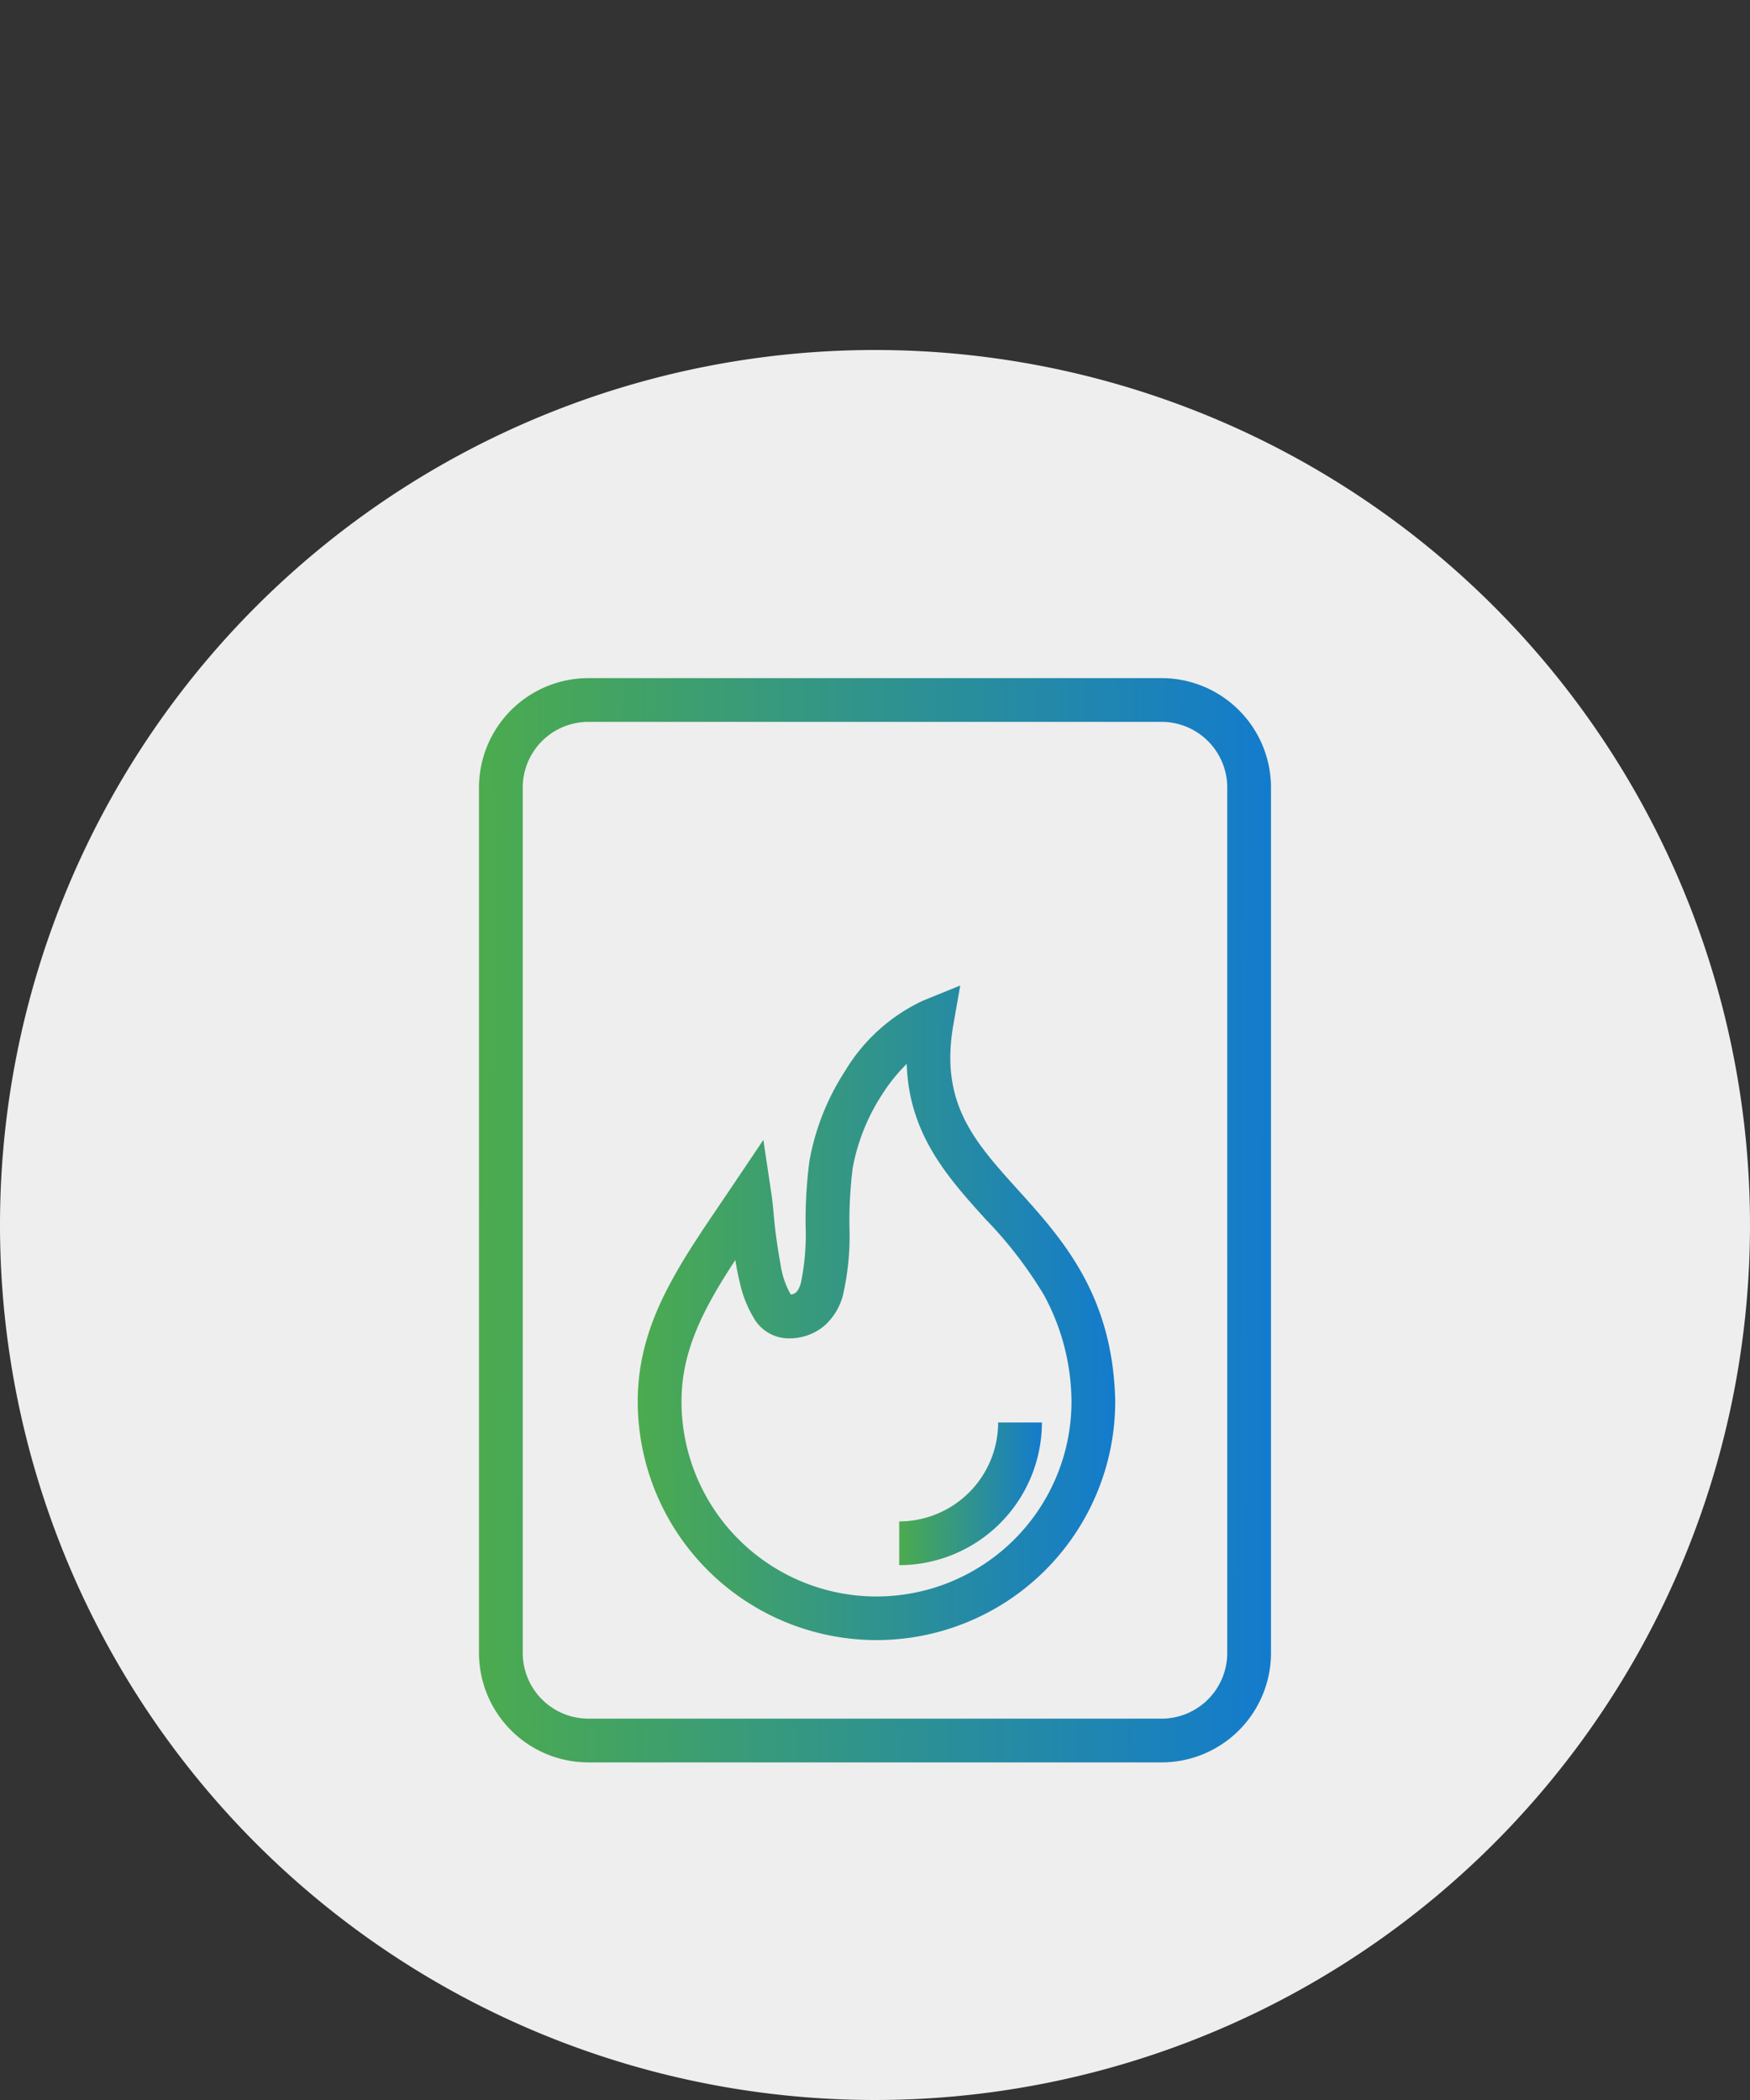 <svg xmlns="http://www.w3.org/2000/svg" xmlns:xlink="http://www.w3.org/1999/xlink" width="120" height="144" viewBox="0 0 120 144">
  <rect x="0" y="0" width="120" height="144" fill="#333333" stroke="none"/>
  <defs>
    <linearGradient id="linear-gradient" x1="1" y1="0.459" x2="0" y2="0.452" gradientUnits="objectBoundingBox">
      <stop offset="0" stop-color="#137bcd"/>
      <stop offset="1" stop-color="#4cab4e"/>
    </linearGradient>
  </defs>
  <g id="Raggruppa_2843" data-name="Raggruppa 2843" transform="translate(-2247 2931)">
    <rect id="Rettangolo_675" data-name="Rettangolo 675" width="120" height="24" transform="translate(2247 -2931)" fill="none"/>
    <g id="Raggruppa_2842" data-name="Raggruppa 2842" transform="translate(4453 804)">
      <path id="Tracciato_1399" data-name="Tracciato 1399" d="M60,0A60,60,0,1,1,0,60,60,60,0,0,1,60,0Z" transform="translate(-2206 -3711)" fill="#eee"/>
      <g id="Group_1436" data-name="Group 1436" transform="translate(-3173.655 -5143)">
        <g id="Group_1390" data-name="Group 1390" transform="translate(-255.209 1215.5)">
          <g id="Group_1388" data-name="Group 1388" transform="translate(1257.209 240.5)">
            <path id="Rectangle_164" data-name="Rectangle 164" d="M6-1.5H45.309a7.508,7.508,0,0,1,7.5,7.5V65.35a7.508,7.508,0,0,1-7.5,7.5H6a7.508,7.508,0,0,1-7.5-7.5V6A7.508,7.508,0,0,1,6-1.5ZM45.309,69.85a4.505,4.505,0,0,0,4.5-4.5V6a4.505,4.505,0,0,0-4.5-4.5H6A4.505,4.505,0,0,0,1.5,6V65.35A4.505,4.505,0,0,0,6,69.85Z" fill="url(#linear-gradient)"/>
          </g>
          <g id="Group_1389" data-name="Group 1389" transform="translate(1268.096 262.491)">
            <path id="Path_561" data-name="Path 561" d="M1309.452,299.171l-.469,2.672c-.946,5.39,1.427,8.017,4.431,11.344,3.047,3.374,6.5,7.2,6.666,14.464v.034a16.371,16.371,0,1,1-32.742,0c0-5.193,2.634-9.078,5.683-13.576q.382-.563.772-1.142l2.159-3.21.57,3.826c.041.273.078.647.124,1.12a36.059,36.059,0,0,0,.482,3.576,5.843,5.843,0,0,0,.7,2.078c.3-.028.512-.164.7-.8a16.561,16.561,0,0,0,.321-3.947,31.665,31.665,0,0,1,.257-4.376,16.719,16.719,0,0,1,2.445-6.194,12.285,12.285,0,0,1,5.389-4.849Zm7.629,28.531a15.464,15.464,0,0,0-1.9-7.326,28.515,28.515,0,0,0-3.99-5.178c-2.594-2.873-5.262-5.826-5.409-10.653a12,12,0,0,0-1.7,2.118,13.823,13.823,0,0,0-2.006,5.03,29.466,29.466,0,0,0-.223,3.959,18.2,18.2,0,0,1-.449,4.777,4.244,4.244,0,0,1-1.259,2.066,3.732,3.732,0,0,1-2.516.871,2.775,2.775,0,0,1-2.375-1.466,7.951,7.951,0,0,1-.9-2.29c-.13-.519-.237-1.068-.326-1.613-2.15,3.283-3.689,6.179-3.689,9.689a13.371,13.371,0,0,0,26.742.017Z" transform="translate(-1288.839 -301.584)" fill="url(#linear-gradient)"/>
            <path id="Path_562" data-name="Path 562" d="M1323.452,369.418v-3a6.793,6.793,0,0,0,6.785-6.785h3A9.8,9.8,0,0,1,1323.452,369.418Z" transform="translate(-1307.024 -332.083)" fill="url(#linear-gradient)"/>
          </g>
        </g>
      </g>
    </g>
  </g>
</svg>
